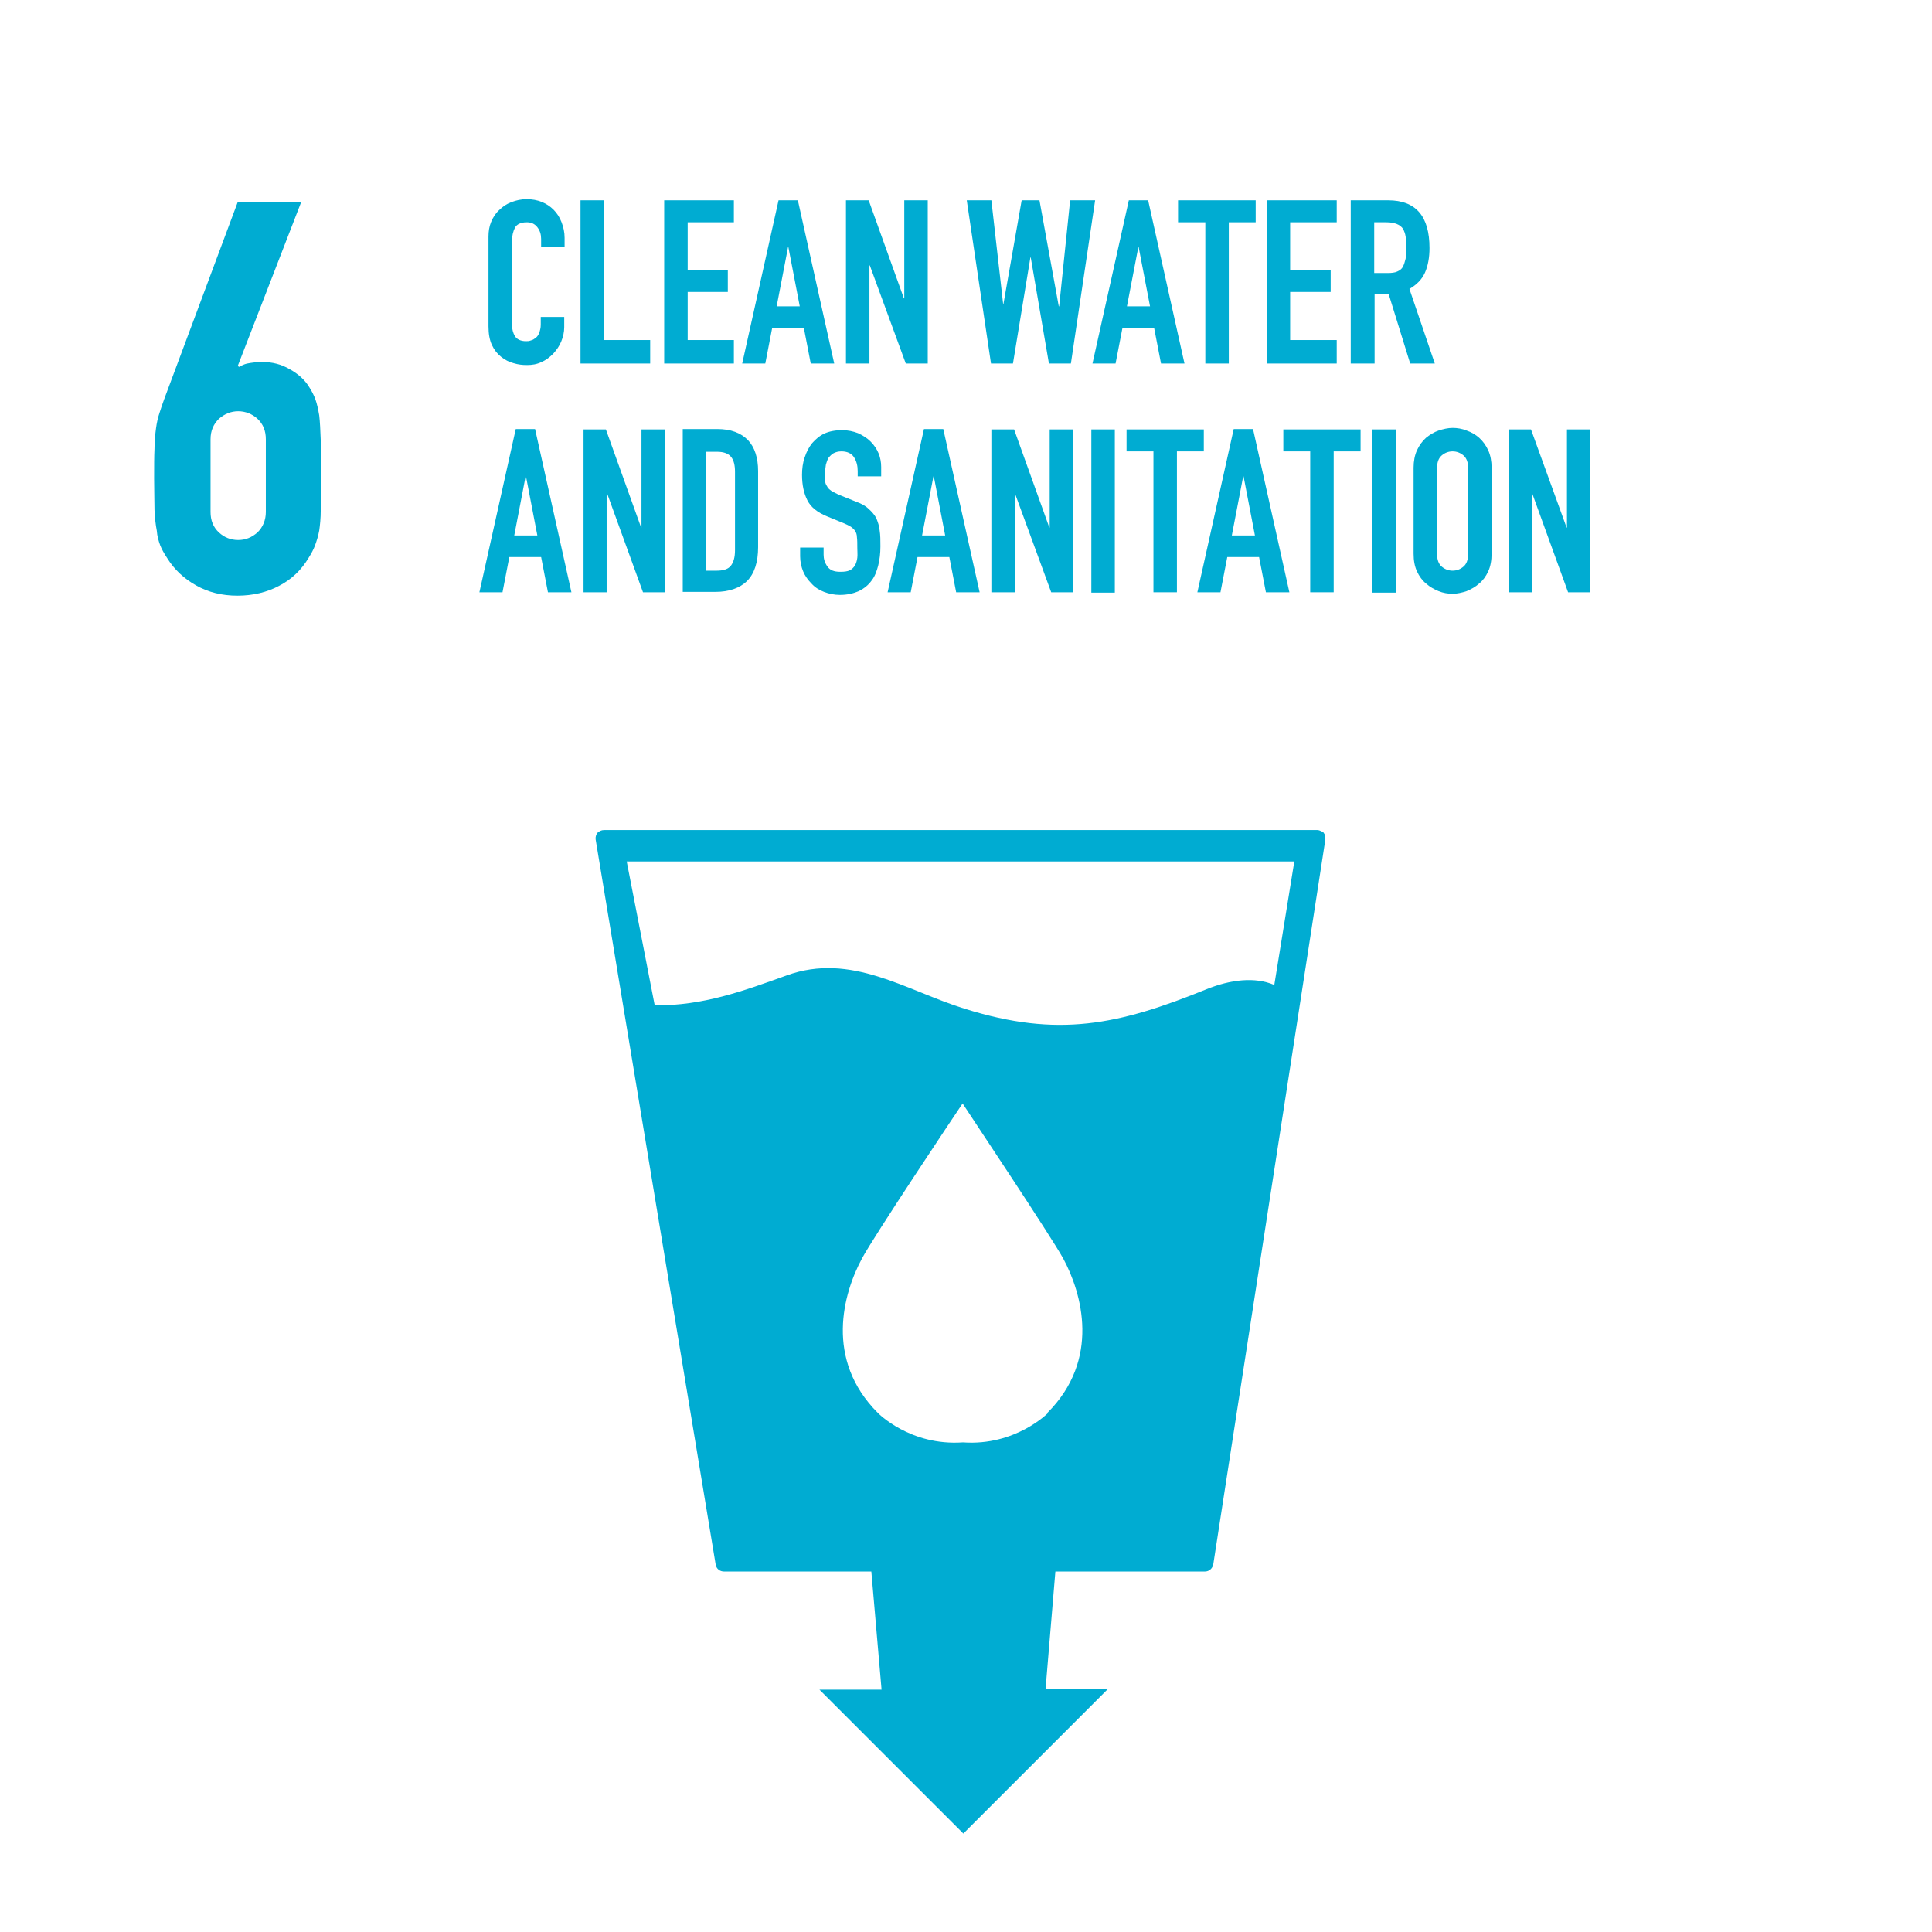 <?xml version="1.0" encoding="UTF-8"?>
<svg id="Lager_1" data-name="Lager 1" xmlns="http://www.w3.org/2000/svg" viewBox="0 0 51.02 51.02">
  <defs>
    <style>
      .cls-1 {
        fill: #00acd2;
      }

      .cls-1, .cls-2 {
        stroke-width: 0px;
      }

      .cls-2 {
        fill: #fff;
      }
    </style>
  </defs>
  <rect class="cls-2" width="51.02" height="51.02"/>
  <g>
    <path class="cls-1" d="M33.65,26.01c-.51-.22-1.16-.14-1.78.11-2.34.95-3.93,1.29-6.39.52-1.55-.48-3-1.5-4.71-.88-1.14.41-2.2.8-3.48.79l-.74-3.8h17.63l-.53,3.27ZM27.68,37.31s-.86.88-2.25.78c-1.4.1-2.25-.78-2.25-.78-1.41-1.41-.91-3.16-.42-4.07.3-.57,2.47-3.82,2.66-4.1v-.02s0,0,0,.01h0s0,.01,0,.01c.18.28,2.35,3.53,2.66,4.1.49.91.99,2.66-.42,4.07M34.96,21.99s-.1-.07-.17-.07H15.95c-.07,0-.12.03-.17.07-.04.05-.06.12-.05.18l3.17,19.15c.02.11.11.18.22.18h3.89l.27,3.12h-1.64s3.8,3.8,3.8,3.8l3.81-3.81h-1.64s.26-3.11.26-3.11h3.95c.11,0,.2-.08.22-.19l2.96-19.14c0-.07,0-.13-.05-.18"/>
    <path class="cls-1" d="M14.9,8.37v.27c0,.13-.03.26-.08.38-.05.12-.12.22-.21.32-.09.09-.19.17-.31.22-.12.06-.25.08-.38.08-.12,0-.23-.01-.36-.05-.12-.03-.23-.09-.33-.17-.1-.08-.18-.18-.24-.31-.06-.13-.09-.29-.09-.49v-2.37c0-.14.02-.27.07-.39.05-.12.12-.23.21-.31.09-.09.19-.16.32-.21s.26-.08.41-.08c.29,0,.53.1.71.28.09.09.16.2.21.33.05.13.08.26.08.41v.24h-.62v-.21c0-.12-.03-.22-.1-.31-.07-.09-.16-.13-.28-.13-.15,0-.26.05-.31.14-.05.1-.08.22-.08.36v2.2c0,.12.03.23.08.31.05.08.15.13.29.13.04,0,.08,0,.13-.02.05-.01.09-.04.13-.07.04-.03.07-.08.09-.13.02-.06.04-.13.04-.21v-.21h.62Z"/>
  </g>
  <polygon class="cls-1" points="15.33 9.6 15.33 5.29 15.94 5.29 15.94 8.98 17.17 8.98 17.17 9.6 15.33 9.6"/>
  <polygon class="cls-1" points="17.54 9.6 17.54 5.29 19.38 5.29 19.38 5.87 18.16 5.87 18.16 7.13 19.22 7.13 19.22 7.71 18.16 7.71 18.16 8.98 19.38 8.98 19.38 9.6 17.54 9.6"/>
  <path class="cls-1" d="M21.12,8.09l-.3-1.56h-.01l-.3,1.56h.62ZM19.6,9.6l.96-4.31h.51l.96,4.31h-.62l-.18-.93h-.84l-.18.93h-.62Z"/>
  <polygon class="cls-1" points="22.34 9.6 22.34 5.29 22.94 5.29 23.87 7.88 23.88 7.88 23.88 5.29 24.5 5.29 24.5 9.6 23.92 9.6 22.97 7.01 22.96 7.01 22.96 9.6 22.34 9.6"/>
  <polygon class="cls-1" points="28.92 5.29 28.28 9.6 27.7 9.6 27.22 6.8 27.21 6.8 26.75 9.6 26.17 9.6 25.53 5.29 26.18 5.29 26.49 8.02 26.5 8.02 26.98 5.29 27.45 5.29 27.96 8.09 27.97 8.09 28.26 5.29 28.92 5.29"/>
  <path class="cls-1" d="M30.37,8.09l-.3-1.56h-.01l-.3,1.56h.62ZM28.85,9.6l.96-4.31h.51l.96,4.31h-.62l-.18-.93h-.84l-.18.93h-.62Z"/>
  <polygon class="cls-1" points="31.83 9.6 31.83 5.87 31.11 5.87 31.11 5.29 33.16 5.29 33.16 5.87 32.45 5.87 32.45 9.6 31.83 9.6"/>
  <polygon class="cls-1" points="33.46 9.6 33.46 5.29 35.3 5.29 35.3 5.87 34.07 5.87 34.07 7.13 35.14 7.13 35.14 7.71 34.07 7.71 34.07 8.98 35.3 8.98 35.3 9.6 33.46 9.6"/>
  <path class="cls-1" d="M36.29,5.87v1.34h.35c.11,0,.2-.01.26-.04.07-.03.12-.07.15-.13.03-.06.05-.13.07-.21.01-.08.02-.18.02-.29s0-.21-.02-.29c-.01-.08-.04-.15-.07-.21-.08-.11-.22-.17-.44-.17h-.32ZM35.67,9.6v-4.31h.99c.73,0,1.09.42,1.09,1.26,0,.25-.04.47-.12.65-.08.18-.22.32-.41.43l.67,1.97h-.65l-.57-1.84h-.37v1.84h-.62Z"/>
  <path class="cls-1" d="M14.19,14.14l-.3-1.56h-.01l-.3,1.56h.62ZM12.66,15.64l.96-4.31h.51l.96,4.31h-.62l-.18-.93h-.84l-.18.93h-.62Z"/>
  <polygon class="cls-1" points="15.41 15.64 15.41 11.34 16 11.34 16.93 13.93 16.94 13.93 16.94 11.34 17.56 11.34 17.56 15.64 16.98 15.64 16.04 13.05 16.02 13.05 16.02 15.64 15.41 15.64"/>
  <g>
    <path class="cls-1" d="M18.65,11.92v3.15h.28c.17,0,.3-.04.37-.13.07-.09.11-.22.11-.41v-2.07c0-.17-.03-.3-.1-.39-.07-.09-.19-.14-.38-.14h-.28ZM18.03,15.64v-4.31h.91c.36,0,.62.1.81.29.18.19.27.47.27.82v2.01c0,.4-.1.7-.29.89-.19.19-.48.29-.84.29h-.86Z"/>
    <path class="cls-1" d="M23.27,12.58h-.62v-.14c0-.14-.03-.26-.1-.37-.07-.1-.18-.15-.33-.15-.09,0-.15.02-.21.05-.05.03-.09.07-.13.12-.03.05-.05.11-.07.18-.01.07-.02.14-.02.21,0,.08,0,.15,0,.21,0,.06.02.11.05.15.02.05.06.08.11.12.05.03.11.06.19.1l.47.19c.14.05.25.11.33.19.08.07.15.15.2.24.04.1.08.21.09.33.02.12.02.26.02.42,0,.18-.02.35-.06.51-.04.15-.09.29-.18.4-.08.11-.19.2-.33.27-.14.06-.3.1-.5.1-.15,0-.29-.03-.42-.08-.13-.05-.24-.12-.33-.22-.09-.09-.17-.2-.22-.32-.05-.12-.08-.26-.08-.4v-.23h.62v.19c0,.11.03.21.1.31s.18.14.34.14c.11,0,.19-.01.25-.04.06-.03.1-.07.14-.13.03-.06.05-.12.06-.2s0-.17,0-.26c0-.11,0-.21-.01-.28,0-.07-.02-.13-.05-.17-.03-.05-.07-.08-.11-.11-.05-.03-.11-.06-.18-.09l-.44-.18c-.27-.11-.44-.25-.53-.43-.09-.18-.14-.4-.14-.67,0-.16.02-.32.07-.46.05-.15.11-.27.2-.38.09-.1.19-.19.32-.25.13-.06.29-.09.47-.09.15,0,.29.03.42.08.13.06.24.13.33.22.19.19.28.42.28.67v.3Z"/>
  </g>
  <path class="cls-1" d="M24.96,14.14l-.3-1.56h-.01l-.3,1.56h.62ZM23.44,15.64l.96-4.31h.51l.96,4.31h-.62l-.18-.93h-.84l-.18.93h-.62Z"/>
  <polygon class="cls-1" points="26.18 15.64 26.18 11.34 26.78 11.34 27.71 13.93 27.72 13.93 27.72 11.34 28.34 11.34 28.34 15.64 27.76 15.64 26.81 13.05 26.8 13.05 26.8 15.64 26.18 15.64"/>
  <rect class="cls-1" x="28.82" y="11.34" width=".62" height="4.31"/>
  <polygon class="cls-1" points="30.46 15.64 30.46 11.92 29.75 11.92 29.75 11.34 31.79 11.34 31.79 11.92 31.08 11.92 31.08 15.64 30.46 15.64"/>
  <path class="cls-1" d="M33.14,14.14l-.3-1.56h-.01l-.3,1.56h.62ZM31.62,15.64l.96-4.31h.51l.96,4.31h-.62l-.18-.93h-.84l-.18.93h-.62Z"/>
  <polygon class="cls-1" points="34.6 15.64 34.6 11.92 33.89 11.92 33.89 11.34 35.93 11.34 35.93 11.92 35.22 11.92 35.22 15.64 34.6 15.64"/>
  <rect class="cls-1" x="36.24" y="11.34" width=".62" height="4.31"/>
  <path class="cls-1" d="M37.95,14.63c0,.15.04.26.12.33.08.07.18.11.29.11s.21-.04.29-.11c.08-.07.12-.18.12-.33v-2.27c0-.15-.04-.26-.12-.33-.08-.07-.18-.11-.29-.11s-.21.04-.29.11c-.08.07-.12.18-.12.33v2.27ZM37.33,12.35c0-.17.03-.33.09-.46.06-.13.14-.24.24-.33.1-.08.21-.15.33-.19.12-.04.25-.07.37-.07s.25.02.37.07c.12.04.24.11.33.19.1.09.18.2.24.33.06.13.09.29.09.46v2.27c0,.18-.03.34-.09.47-.06.13-.14.24-.24.32-.1.09-.21.15-.33.2-.12.04-.25.07-.37.07s-.25-.02-.37-.07c-.12-.05-.23-.11-.33-.2-.1-.08-.18-.19-.24-.32-.06-.13-.09-.28-.09-.47v-2.27Z"/>
  <polygon class="cls-1" points="39.84 15.64 39.84 11.34 40.43 11.34 41.37 13.93 41.38 13.93 41.38 11.34 41.99 11.34 41.99 15.64 41.41 15.64 40.47 13.05 40.46 13.05 40.46 15.64 39.84 15.64"/>
  <path class="cls-1" d="M7.02,11.6c0-.22-.07-.4-.22-.54-.14-.13-.32-.2-.51-.2s-.36.07-.51.2c-.14.14-.22.31-.22.54v1.92c0,.22.07.4.22.54.14.13.31.2.51.2s.36-.07.51-.2c.14-.14.22-.32.22-.54v-1.92ZM7.96,5.32l-1.68,4.34.03.03s.12-.07.22-.09c.1-.02.24-.04.4-.04.26,0,.5.06.72.19.22.12.4.28.52.48.07.11.12.21.16.32.04.11.07.25.1.42.02.17.03.39.04.66,0,.27.01.6.01,1.01,0,.34,0,.62-.01.83,0,.22-.02.4-.04.54-.03.16-.07.28-.11.39-.04.11-.1.22-.17.33-.19.32-.45.57-.78.74-.32.17-.69.26-1.1.26s-.77-.09-1.09-.27c-.32-.18-.58-.42-.77-.73-.08-.12-.14-.23-.18-.33-.04-.11-.08-.24-.09-.39-.03-.15-.05-.33-.06-.54,0-.22-.01-.5-.01-.83,0-.32,0-.58.01-.79,0-.21.02-.39.04-.54.02-.15.05-.28.09-.4.04-.12.08-.25.13-.38l1.94-5.2h1.66Z"/>
</svg>